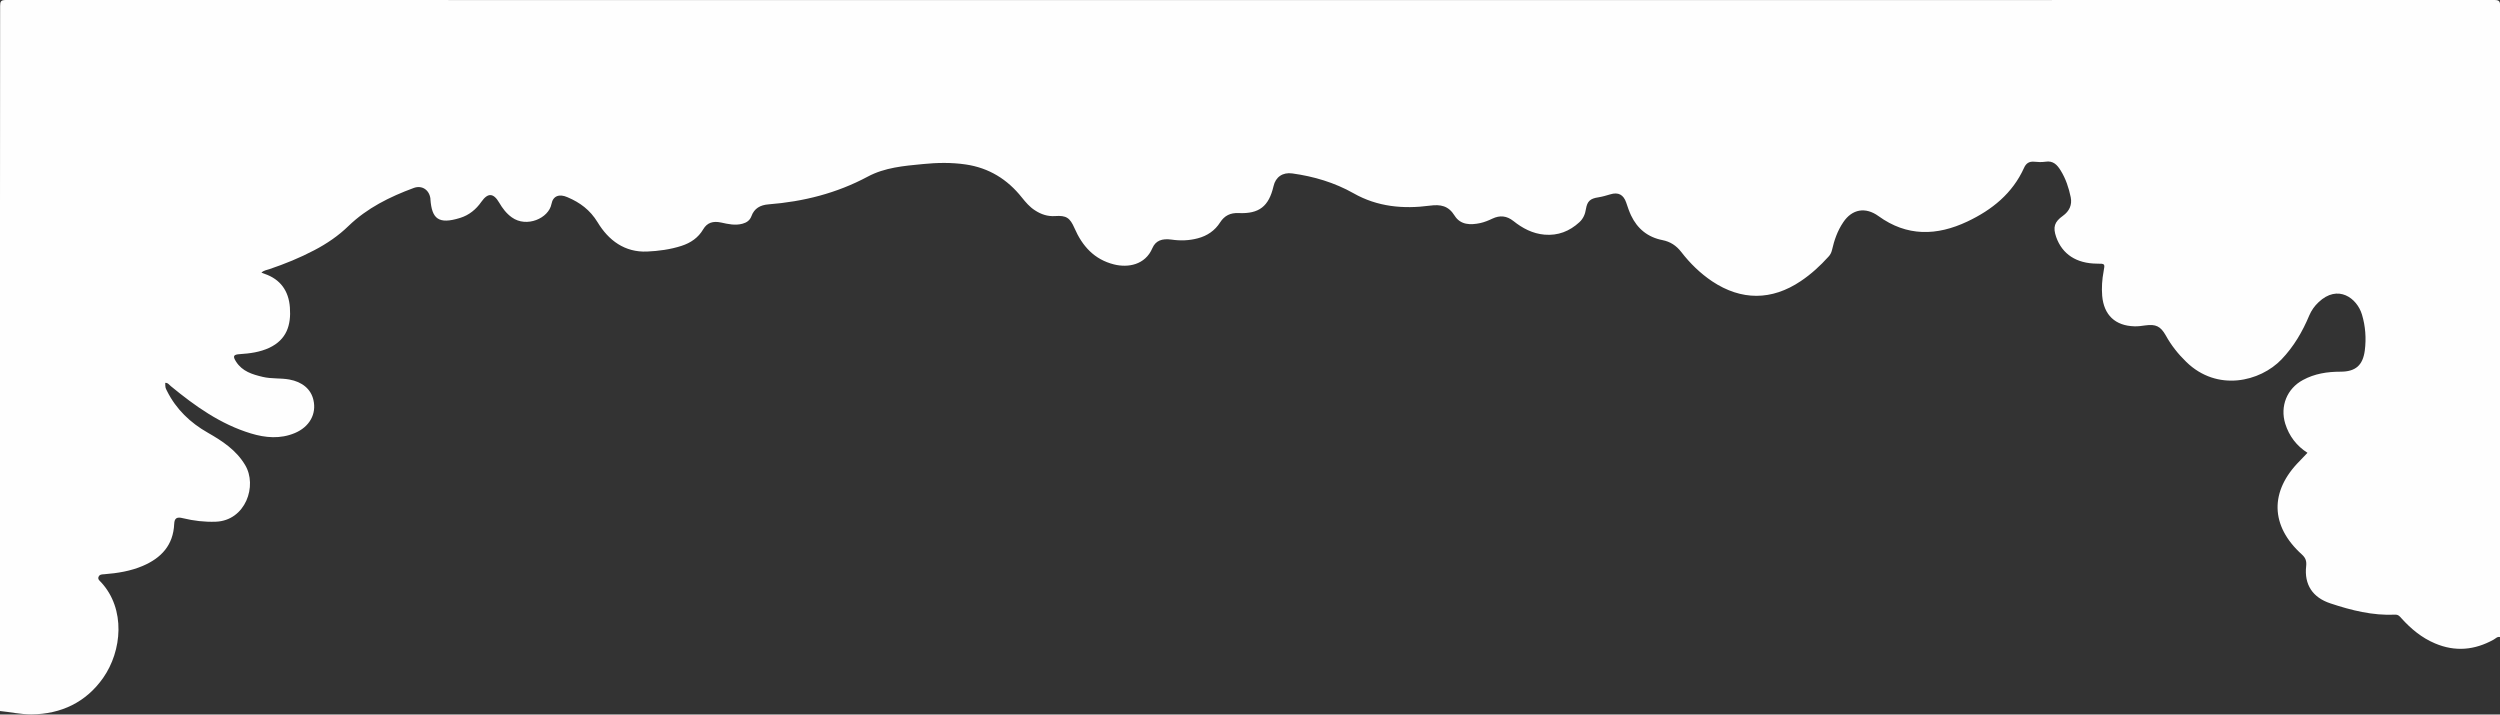<svg xmlns="http://www.w3.org/2000/svg" xmlns:xlink="http://www.w3.org/1999/xlink" id="Capa_1" x="0px" y="0px" viewBox="0 0 1923 549.6" overflow="visible" xml:space="preserve"><rect x="0" y="0" width="1923" height="549.6" fill="#333333" stroke="none"/><path fill="#FEFEFE" d="M0.1,4.7C0.1,1.1,0.6,0,4.6,0c638,0.1,1276,0.1,1914,0c3.9,0,4.5,1.1,4.5,4.7 c-0.1,161.8-0.1,323.5-0.1,485.3c-2.1-0.5-3.4,1.2-4.9,2c-14.6,8.1-29.6,9.5-45.1,2.9c-10.2-4.3-18.5-11.2-25.8-19.3 c-1.3-1.5-2.4-2.9-4.9-2.8c-17.2,0.8-33.6-3.3-49.8-8.7c-13.6-4.5-20.2-14.4-18.6-28.6c0.4-3.8-0.3-6.3-3.3-9 c-24.4-22-24.9-48.7-1.6-72c2-2,3.9-4.1,5.9-6.2c-8.3-5.3-14.1-12.8-17.1-22.4c-4.1-13.4,1.3-27,13.6-33.6c9-4.9,18.8-6.4,28.9-6.4 c11.6,0,17.2-4.9,18.7-16.3c1.2-9.4,0.5-18.8-2.2-27.7c-3.8-12.6-18.5-23.6-33.4-9.4c-3.1,2.9-5.4,6.2-7.1,10.1 c-5.2,12.5-12,24.1-21.4,33.9c-16.4,17.1-49.4,25.1-73.2,1.9c-6.3-6.1-11.6-12.8-15.8-20.4c-4-7.1-7.7-8.8-15.7-7.7 c-2.8,0.4-5.6,0.8-8.4,0.7c-14.8-0.4-23.5-8.7-24.8-23.4c-0.5-6.3-0.1-12.6,1.1-18.9c1.1-5.9,1.1-5.9-5-5.9 c-15.9-0.1-26.8-7.2-31.5-20.5c-2.6-7.6-1.4-11.6,5.2-16.3c4.9-3.5,7.2-8.4,6-14.3c-1.5-7.2-3.8-14.2-7.7-20.5 c-2.7-4.4-5.8-7.8-11.8-6.8c-2.8,0.4-5.7,0.3-8.5,0c-4-0.4-6.4,1.3-7.9,4.7c-8.9,19.7-24.6,32.3-43.6,41.3 c-23.5,11.1-46.5,11.7-68.4-4.2c-10-7.2-20.3-5.4-27.1,4.8c-4.4,6.5-6.9,13.7-8.6,21.2c-0.5,2.1-1.3,3.7-2.7,5.2 c-6.4,7.1-13.4,13.5-21.3,18.8c-22.4,15.1-45.8,15.1-68.2,0.2c-9.2-6.2-17-13.8-23.8-22.6c-3.8-4.9-8.4-7.9-14.4-9.1 c-11.3-2.2-19.3-8.7-24.2-19c-1.5-3.2-2.6-6.5-3.7-9.8c-2.1-6.2-6.1-8.3-12.3-6.4c-3,0.9-6.1,1.8-9.2,2.3c-6.1,0.9-8.5,2.9-9.5,9 c-0.6,4-2.1,7.4-5,10.1c-7.6,7-16.5,10.5-26.9,9.6c-9.1-0.8-16.9-4.9-23.9-10.5c-5.1-4-10.3-4.6-16.2-1.8c-2.9,1.4-6.1,2.7-9.3,3.4 c-7.5,1.6-15.2,1.5-19.7-5.7c-4.8-7.7-10.8-8.8-19.1-7.7c-20.4,2.7-40.3,0.9-58.6-9.5c-14.7-8.3-30.6-13-47.2-15.3 c-7.3-1-12.8,2.7-14.4,9.8c-3.6,15.5-11,21.4-26.8,20.7c-6.3-0.3-10.9,1.9-14.3,7.2c-4,6.3-9.9,10.3-17.1,12.2 c-6.7,1.8-13.5,2-20.3,1c-7.3-1-12.2,0.8-14.7,6.6c-5.5,12.9-18.7,15.2-29.5,12.5c-15.2-3.8-24.4-14.1-30.4-27.9 c-3.5-8-6.3-9.9-14.9-9.3c-5.7,0.4-10.8-1.3-15.5-4.4c-4.1-2.6-7.1-6.2-10.1-9.9c-11.1-14-25.4-22.8-43.2-25.4 c-10.9-1.6-22-1.4-32.9-0.3c-14.5,1.4-29.3,2.6-42.5,9.7c-23.9,12.8-49.5,19.2-76.3,21.3c-6.2,0.5-10.9,3-13.1,9.1 c-1.2,3.2-3.6,4.9-6.9,5.8c-5.6,1.5-10.9,0.3-16.3-0.9c-6.4-1.4-10.9,0.1-13.9,5.2c-3.8,6.5-9.6,10.4-16.6,12.7 c-8.6,2.8-17.7,4-26.6,4.4c-17.2,0.7-29.6-8.6-38-22.5c-5.8-9.5-13.5-15.2-23.2-19.3c-6.1-2.7-11.1-1.2-12.3,5.2 c-2.1,11-19.1,18.5-30.5,10.3c-4.2-3-7.2-7-9.7-11.3c-4.4-7.5-8.7-7.8-13.7-0.7c-4.1,5.9-9.5,10.3-16.3,12.4 c-16.9,5.3-21.8,0.5-22.9-14.2c0-0.2,0-0.3,0-0.5c-0.8-6.8-6.5-10.7-12.9-8.3c-18.4,6.8-35.8,15.4-50.1,29.2 c-7.8,7.6-16.8,13.7-26.4,18.7c-11,5.8-22.6,10.5-34.4,14.5c-2,0.7-4.3,0.9-6.2,2.7c1.1,0.4,1.8,0.7,2.6,1 c11.9,4.1,18.4,13,19.3,25.8c1,13.6-2.5,24.7-15.8,31c-7.3,3.4-15,4.4-22.8,4.9c-4.9,0.3-5.5,1.6-2.8,5.8 c4.8,7.5,12.5,9.8,20.5,11.7c6.7,1.6,13.7,0.8,20.4,2c10,1.8,16.7,7.4,18.6,15.8c2.5,10.8-3.1,20.7-14.3,25.4s-22.6,3.7-33.8,0.3 c-23.4-7.1-42.9-21-61.5-36.3c-1.3-1-2.3-2.8-4.4-2.6c0.1,3.6,0,3.6,1.4,6.3c7,14,17.9,24.4,31.3,32c11.2,6.4,21.8,13.3,28.7,24.8 c9.7,16,0.4,42.9-22.6,43.7c-8.6,0.3-16.9-0.7-25.2-2.7c-4.6-1.2-6.5-0.1-6.7,4.4c-0.7,16.3-9.9,26.2-24.2,32.3 c-9.4,4-19.4,5.6-29.6,6.4c-1.7,0.1-3.5,0.1-4.3,1.8c-1,1.9,0.7,3.2,1.8,4.3c19.1,20.6,16.2,52.9,1.6,73.7 c-13.1,18.6-32.1,27.8-55.2,28c-8.2,0-16.1-1.8-24.2-2.6C-0.1,366.2-0.1,185.4,0.1,4.7z"></path></svg>